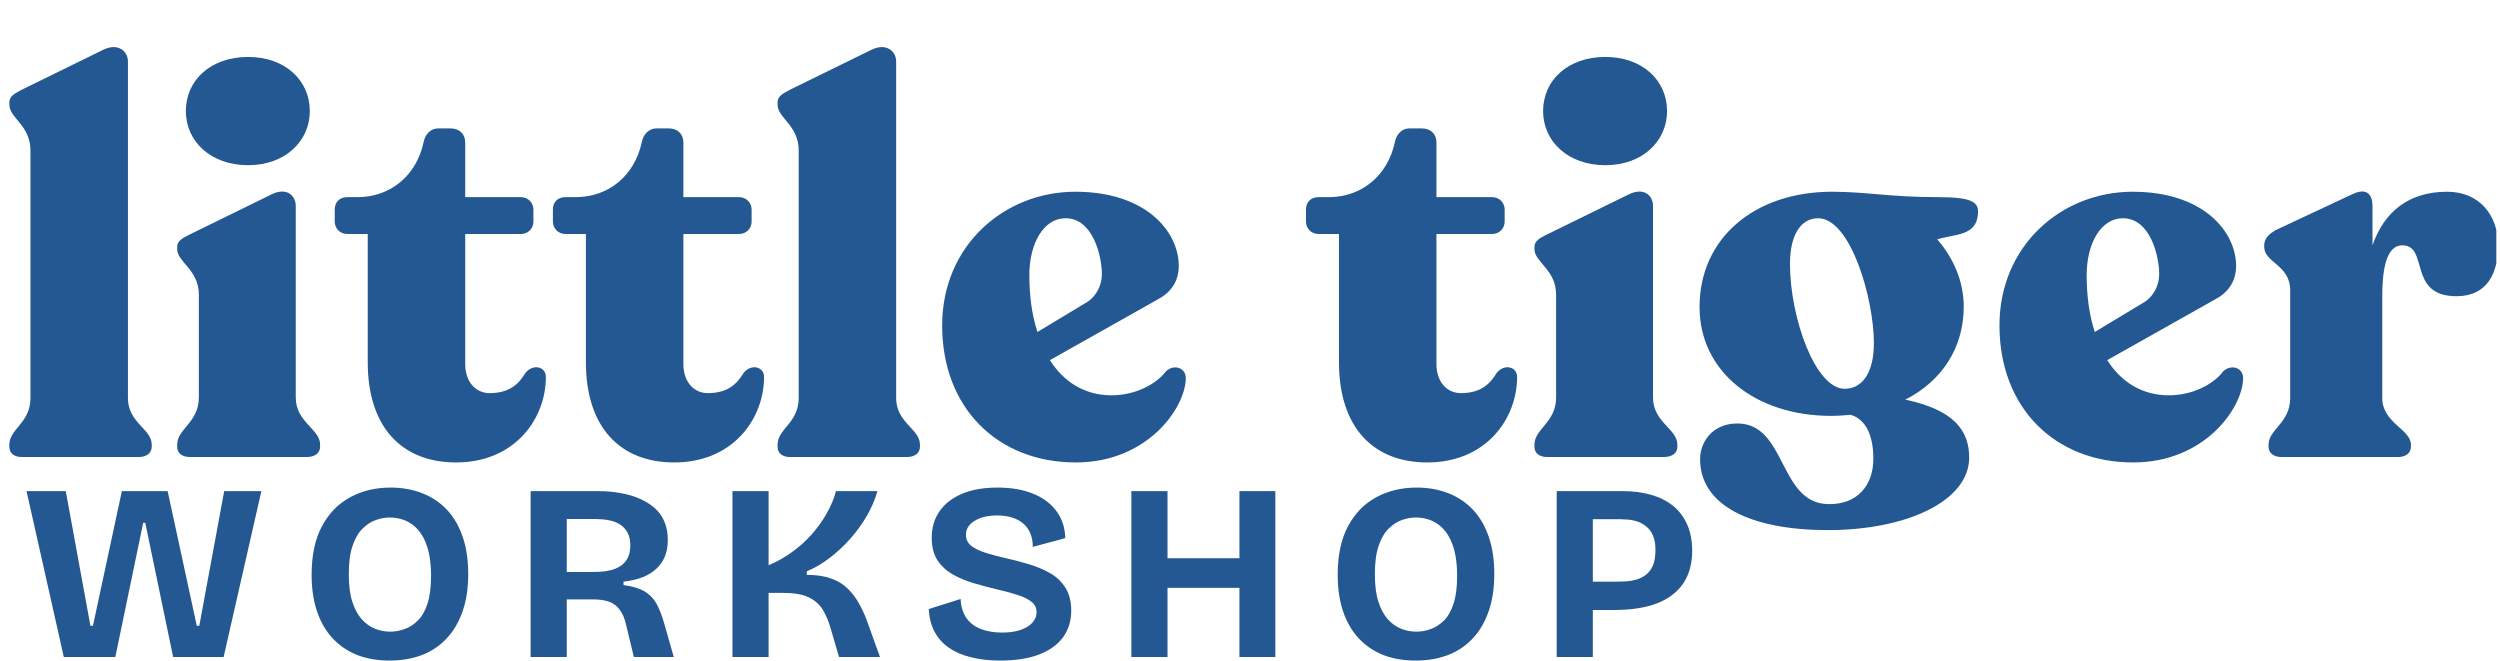<svg xmlns="http://www.w3.org/2000/svg" xmlns:xlink="http://www.w3.org/1999/xlink" width="454" zoomAndPan="magnify" viewBox="0 0 340.5 90" height="120" preserveAspectRatio="xMidYMid meet" version="1.0"><defs><g/><clipPath id="4b2d33cfc0"><path d="M 0 0.066 L 340 0.066 L 340 89.934 L 0 89.934 Z M 0 0.066 " clip-rule="nonzero"/></clipPath><clipPath id="4a6f265b88"><path d="M 0 0.066 L 340 0.066 L 340 89.934 L 0 89.934 Z M 0 0.066 " clip-rule="nonzero"/></clipPath><clipPath id="8fe10bf390"><path d="M 308 25 L 340 25 L 340 63 L 308 63 Z M 308 25 " clip-rule="nonzero"/></clipPath><clipPath id="a6d62bc102"><rect x="0" width="340" y="0" height="90"/></clipPath><clipPath id="3616c74a7e"><path d="M 2 56 L 237 56 L 237 89.934 L 2 89.934 Z M 2 56 " clip-rule="nonzero"/></clipPath><clipPath id="6f3886b05a"><path d="M 1 10 L 34 10 L 34 33.934 L 1 33.934 Z M 1 10 " clip-rule="nonzero"/></clipPath><clipPath id="7b24fb157d"><path d="M 40 10 L 62 10 L 62 33.934 L 40 33.934 Z M 40 10 " clip-rule="nonzero"/></clipPath><clipPath id="e8ecc2f3c4"><path d="M 70 10 L 90 10 L 90 33.934 L 70 33.934 Z M 70 10 " clip-rule="nonzero"/></clipPath><clipPath id="c75cdb9d1a"><path d="M 97 10 L 118 10 L 118 33.934 L 97 33.934 Z M 97 10 " clip-rule="nonzero"/></clipPath><clipPath id="31cf3b340f"><path d="M 124 10 L 144 10 L 144 33.934 L 124 33.934 Z M 124 10 " clip-rule="nonzero"/></clipPath><clipPath id="dca9a170f0"><path d="M 152 10 L 172 10 L 172 33.934 L 152 33.934 Z M 152 10 " clip-rule="nonzero"/></clipPath><clipPath id="0666c02bfb"><path d="M 180 10 L 202 10 L 202 33.934 L 180 33.934 Z M 180 10 " clip-rule="nonzero"/></clipPath><clipPath id="ff17ac5c82"><path d="M 210 10 L 229 10 L 229 33.934 L 210 33.934 Z M 210 10 " clip-rule="nonzero"/></clipPath><clipPath id="551b6ca322"><rect x="0" width="235" y="0" height="34"/></clipPath><clipPath id="fc07ec7416"><rect x="0" width="340" y="0" height="90"/></clipPath></defs><g clip-path="url(#4b2d33cfc0)"><g transform="matrix(1, 0, 0, 1, 0, -0)"><g clip-path="url(#fc07ec7416)"><g clip-path="url(#4a6f265b88)"><g transform="matrix(1, 0, 0, 1, 0, -0)"><g clip-path="url(#a6d62bc102)"><g fill="#235892" fill-opacity="1"><g transform="translate(-0.275, 62.247)"><g><path d="M 3.246 0 L 19.172 0 C 20.203 0 20.941 -0.516 20.941 -1.402 L 20.941 -1.695 C 20.941 -3.836 17.699 -4.645 17.699 -8.039 L 17.699 -53.902 C 17.699 -55.23 16.371 -56.484 14.305 -55.453 L 3.172 -49.996 C 2.211 -49.48 1.547 -49.109 1.547 -48.301 L 1.547 -48.004 C 1.547 -46.16 4.426 -45.203 4.426 -41.738 L 4.426 -8.039 C 4.426 -4.645 1.547 -3.836 1.547 -1.695 L 1.547 -1.402 C 1.547 -0.516 2.211 0 3.246 0 Z M 3.246 0 "/></g></g></g><g fill="#235892" fill-opacity="1"><g transform="translate(22.067, 62.247)"><g><path d="M 11.723 -39.746 C 16.738 -39.746 20.129 -42.988 20.129 -47.121 C 20.129 -51.324 16.738 -54.492 11.723 -54.492 C 6.637 -54.492 3.246 -51.324 3.246 -47.121 C 3.246 -42.988 6.637 -39.746 11.723 -39.746 Z M 3.836 0 L 19.688 0 C 20.793 0 21.531 -0.516 21.531 -1.402 L 21.531 -1.695 C 21.531 -3.836 18.215 -4.719 18.215 -8.109 L 18.215 -34.215 C 18.215 -35.617 16.961 -36.797 14.895 -35.762 L 3.762 -30.309 C 2.727 -29.789 2.066 -29.422 2.066 -28.609 L 2.066 -28.316 C 2.066 -26.547 5.016 -25.516 5.016 -22.121 L 5.016 -8.109 C 5.016 -4.719 2.066 -3.836 2.066 -1.695 L 2.066 -1.402 C 2.066 -0.516 2.727 0 3.836 0 Z M 3.836 0 "/></g></g></g><g fill="#235892" fill-opacity="1"><g transform="translate(44.926, 62.247)"><g><path d="M 17.18 0.738 C 25.219 0.738 29.422 -5.234 29.422 -10.914 C 29.422 -12.316 27.652 -12.758 26.621 -11.43 C 25.809 -10.102 24.629 -8.703 21.754 -8.703 C 19.91 -8.703 18.434 -10.176 18.434 -12.684 L 18.434 -30.379 L 26.031 -30.379 C 26.988 -30.379 27.727 -31.117 27.727 -32.078 L 27.727 -33.699 C 27.727 -34.656 26.988 -35.395 26.031 -35.395 L 18.434 -35.395 L 18.434 -42.844 C 18.434 -44.023 17.625 -44.758 16.445 -44.758 L 14.746 -44.758 C 13.789 -44.758 12.977 -44.023 12.758 -42.844 C 11.797 -38.344 8.258 -35.395 3.762 -35.395 L 2.359 -35.395 C 1.328 -35.395 0.664 -34.73 0.664 -33.699 L 0.664 -32.078 C 0.664 -31.117 1.402 -30.379 2.359 -30.379 L 5.16 -30.379 L 5.16 -12.906 C 5.16 -3.98 9.883 0.738 17.18 0.738 Z M 17.18 0.738 "/></g></g></g><g fill="#235892" fill-opacity="1"><g transform="translate(74.642, 62.247)"><g><path d="M 17.18 0.738 C 25.219 0.738 29.422 -5.234 29.422 -10.914 C 29.422 -12.316 27.652 -12.758 26.621 -11.43 C 25.809 -10.102 24.629 -8.703 21.754 -8.703 C 19.91 -8.703 18.434 -10.176 18.434 -12.684 L 18.434 -30.379 L 26.031 -30.379 C 26.988 -30.379 27.727 -31.117 27.727 -32.078 L 27.727 -33.699 C 27.727 -34.656 26.988 -35.395 26.031 -35.395 L 18.434 -35.395 L 18.434 -42.844 C 18.434 -44.023 17.625 -44.758 16.445 -44.758 L 14.746 -44.758 C 13.789 -44.758 12.977 -44.023 12.758 -42.844 C 11.797 -38.344 8.258 -35.395 3.762 -35.395 L 2.359 -35.395 C 1.328 -35.395 0.664 -34.73 0.664 -33.699 L 0.664 -32.078 C 0.664 -31.117 1.402 -30.379 2.359 -30.379 L 5.16 -30.379 L 5.16 -12.906 C 5.16 -3.98 9.883 0.738 17.18 0.738 Z M 17.18 0.738 "/></g></g></g><g fill="#235892" fill-opacity="1"><g transform="translate(104.357, 62.247)"><g><path d="M 3.246 0 L 19.172 0 C 20.203 0 20.941 -0.516 20.941 -1.402 L 20.941 -1.695 C 20.941 -3.836 17.699 -4.645 17.699 -8.039 L 17.699 -53.902 C 17.699 -55.23 16.371 -56.484 14.305 -55.453 L 3.172 -49.996 C 2.211 -49.48 1.547 -49.109 1.547 -48.301 L 1.547 -48.004 C 1.547 -46.16 4.426 -45.203 4.426 -41.738 L 4.426 -8.039 C 4.426 -4.645 1.547 -3.836 1.547 -1.695 L 1.547 -1.402 C 1.547 -0.516 2.211 0 3.246 0 Z M 3.246 0 "/></g></g></g><g fill="#235892" fill-opacity="1"><g transform="translate(126.7, 62.247)"><g><path d="M 32.078 -11.652 C 30.75 -9.883 27.875 -8.406 24.703 -8.406 C 21.09 -8.406 18.215 -10.176 16.297 -13.199 L 30.969 -21.457 C 32.668 -22.344 33.848 -23.816 33.848 -26.031 C 33.848 -30.676 29.422 -36.133 19.762 -36.133 C 10.102 -36.133 1.621 -28.832 1.621 -17.918 C 1.621 -6.711 9.145 0.738 19.836 0.738 C 29.496 0.738 34.656 -6.562 34.805 -10.617 C 34.879 -12.242 33.109 -12.684 32.078 -11.652 Z M 18.434 -32.52 C 22.195 -32.52 23.375 -27.285 23.375 -24.926 C 23.375 -23.375 22.637 -21.973 21.457 -21.164 L 14.602 -17.035 C 13.863 -19.246 13.496 -21.902 13.496 -24.777 C 13.496 -29.055 15.41 -32.52 18.434 -32.52 Z M 18.434 -32.52 "/></g></g></g><g fill="#235892" fill-opacity="1"><g transform="translate(162.757, 62.247)"><g/></g></g><g fill="#235892" fill-opacity="1"><g transform="translate(177.209, 62.247)"><g><path d="M 17.18 0.738 C 25.219 0.738 29.422 -5.234 29.422 -10.914 C 29.422 -12.316 27.652 -12.758 26.621 -11.43 C 25.809 -10.102 24.629 -8.703 21.754 -8.703 C 19.91 -8.703 18.434 -10.176 18.434 -12.684 L 18.434 -30.379 L 26.031 -30.379 C 26.988 -30.379 27.727 -31.117 27.727 -32.078 L 27.727 -33.699 C 27.727 -34.656 26.988 -35.395 26.031 -35.395 L 18.434 -35.395 L 18.434 -42.844 C 18.434 -44.023 17.625 -44.758 16.445 -44.758 L 14.746 -44.758 C 13.789 -44.758 12.977 -44.023 12.758 -42.844 C 11.797 -38.344 8.258 -35.395 3.762 -35.395 L 2.359 -35.395 C 1.328 -35.395 0.664 -34.73 0.664 -33.699 L 0.664 -32.078 C 0.664 -31.117 1.402 -30.379 2.359 -30.379 L 5.16 -30.379 L 5.16 -12.906 C 5.16 -3.98 9.883 0.738 17.18 0.738 Z M 17.18 0.738 "/></g></g></g><g fill="#235892" fill-opacity="1"><g transform="translate(206.925, 62.247)"><g><path d="M 11.723 -39.746 C 16.738 -39.746 20.129 -42.988 20.129 -47.121 C 20.129 -51.324 16.738 -54.492 11.723 -54.492 C 6.637 -54.492 3.246 -51.324 3.246 -47.121 C 3.246 -42.988 6.637 -39.746 11.723 -39.746 Z M 3.836 0 L 19.688 0 C 20.793 0 21.531 -0.516 21.531 -1.402 L 21.531 -1.695 C 21.531 -3.836 18.215 -4.719 18.215 -8.109 L 18.215 -34.215 C 18.215 -35.617 16.961 -36.797 14.895 -35.762 L 3.762 -30.309 C 2.727 -29.789 2.066 -29.422 2.066 -28.609 L 2.066 -28.316 C 2.066 -26.547 5.016 -25.516 5.016 -22.121 L 5.016 -8.109 C 5.016 -4.719 2.066 -3.836 2.066 -1.695 L 2.066 -1.402 C 2.066 -0.516 2.727 0 3.836 0 Z M 3.836 0 "/></g></g></g><g fill="#235892" fill-opacity="1"><g transform="translate(229.783, 62.247)"><g><path d="M 34.215 -35.395 C 27.578 -35.395 24.406 -36.133 19.762 -36.133 C 9.145 -36.133 1.695 -29.789 1.695 -20.426 C 1.695 -11.652 9.293 -5.605 19.613 -5.605 C 20.5 -5.605 21.457 -5.68 22.27 -5.75 C 24.332 -5.16 25.367 -2.949 25.367 0.223 C 25.367 3.906 23.152 6.488 19.246 6.414 C 12.461 6.34 13.566 -4.57 6.859 -4.57 C 3.391 -4.57 1.77 -1.992 1.77 0.297 C 1.77 6.562 8.629 9.953 19.172 9.953 C 29.938 9.953 38.418 5.973 38.418 0.074 C 38.418 -3.613 36.352 -6.414 29.719 -7.816 C 34.656 -10.324 37.68 -14.82 37.68 -20.5 C 37.68 -23.965 36.207 -27.211 34.066 -29.645 C 36.426 -30.379 39.305 -30.086 39.598 -32.961 C 39.82 -34.656 39.008 -35.395 34.215 -35.395 Z M 14.012 -26.324 C 14.012 -30.234 15.484 -32.52 17.844 -32.52 C 22.27 -32.52 25.441 -21.605 25.441 -15.484 C 25.441 -11.652 23.965 -9.293 21.457 -9.293 C 17.477 -9.293 14.012 -18.949 14.012 -26.324 Z M 14.012 -26.324 "/></g></g></g><g fill="#235892" fill-opacity="1"><g transform="translate(270.707, 62.247)"><g><path d="M 32.078 -11.652 C 30.75 -9.883 27.875 -8.406 24.703 -8.406 C 21.09 -8.406 18.215 -10.176 16.297 -13.199 L 30.969 -21.457 C 32.668 -22.344 33.848 -23.816 33.848 -26.031 C 33.848 -30.676 29.422 -36.133 19.762 -36.133 C 10.102 -36.133 1.621 -28.832 1.621 -17.918 C 1.621 -6.711 9.145 0.738 19.836 0.738 C 29.496 0.738 34.656 -6.562 34.805 -10.617 C 34.879 -12.242 33.109 -12.684 32.078 -11.652 Z M 18.434 -32.52 C 22.195 -32.52 23.375 -27.285 23.375 -24.926 C 23.375 -23.375 22.637 -21.973 21.457 -21.164 L 14.602 -17.035 C 13.863 -19.246 13.496 -21.902 13.496 -24.777 C 13.496 -29.055 15.41 -32.52 18.434 -32.52 Z M 18.434 -32.52 "/></g></g></g><g clip-path="url(#8fe10bf390)"><g fill="#235892" fill-opacity="1"><g transform="translate(306.764, 62.247)"><g><path d="M 26.547 -36.133 C 21.457 -36.133 17.992 -33.551 16.371 -28.832 L 16.371 -34.215 C 16.371 -35.691 15.633 -36.723 13.715 -35.836 L 3.316 -30.969 C 2.211 -30.379 1.621 -29.719 1.621 -28.832 L 1.621 -28.609 C 1.621 -26.473 5.16 -26.176 5.16 -22.711 L 5.16 -8.039 C 5.16 -4.645 2.211 -3.762 2.211 -1.695 L 2.211 -1.402 C 2.211 -0.516 2.949 0 3.98 0 L 19.836 0 C 20.867 0 21.605 -0.516 21.605 -1.402 L 21.605 -1.695 C 21.605 -3.762 17.699 -4.645 17.699 -8.039 L 17.699 -21.754 C 17.699 -24.996 18.066 -28.832 20.426 -28.832 C 24.113 -28.832 21.09 -21.902 27.801 -21.902 C 32.078 -21.902 33.477 -25.145 33.477 -28.832 C 33.477 -32.961 30.898 -36.133 26.547 -36.133 Z M 26.547 -36.133 "/></g></g></g></g></g></g></g><g clip-path="url(#3616c74a7e)"><g transform="matrix(1, 0, 0, 1, 2, 56)"><g clip-path="url(#551b6ca322)"><g clip-path="url(#6f3886b05a)"><g fill="#235892" fill-opacity="1"><g transform="translate(0.832, 33.485)"><g><path d="M 5.859 0 L 0.781 -22.594 L 6.125 -22.594 L 9.484 -4.25 L 9.828 -4.25 L 13.766 -22.594 L 20 -22.594 L 23.969 -4.25 L 24.312 -4.25 L 27.703 -22.594 L 32.766 -22.594 L 27.625 0 L 20.75 0 L 16.953 -18.281 L 16.672 -18.281 L 12.875 0 Z M 5.859 0 "/></g></g></g></g><g clip-path="url(#7b24fb157d)"><g fill="#235892" fill-opacity="1"><g transform="translate(38.834, 33.485)"><g><path d="M 12.219 0.484 C 10.57 0.484 9.098 0.227 7.797 -0.281 C 6.504 -0.801 5.395 -1.555 4.469 -2.547 C 3.539 -3.547 2.832 -4.77 2.344 -6.219 C 1.852 -7.664 1.609 -9.32 1.609 -11.188 C 1.609 -13.863 2.078 -16.07 3.016 -17.812 C 3.953 -19.562 5.227 -20.875 6.844 -21.75 C 8.469 -22.633 10.305 -23.078 12.359 -23.078 C 13.953 -23.078 15.398 -22.816 16.703 -22.297 C 18.004 -21.785 19.117 -21.035 20.047 -20.047 C 20.973 -19.055 21.688 -17.828 22.188 -16.359 C 22.688 -14.898 22.938 -13.211 22.938 -11.297 C 22.938 -9.359 22.676 -7.656 22.156 -6.188 C 21.645 -4.727 20.922 -3.504 19.984 -2.516 C 19.055 -1.523 17.938 -0.773 16.625 -0.266 C 15.312 0.234 13.844 0.484 12.219 0.484 Z M 12.328 -3.453 C 12.961 -3.453 13.602 -3.566 14.25 -3.797 C 14.906 -4.023 15.508 -4.41 16.062 -4.953 C 16.625 -5.504 17.066 -6.273 17.391 -7.266 C 17.711 -8.266 17.875 -9.52 17.875 -11.031 C 17.875 -12.852 17.641 -14.348 17.172 -15.516 C 16.703 -16.691 16.039 -17.566 15.188 -18.141 C 14.332 -18.711 13.352 -19 12.25 -19 C 11.656 -19 11.035 -18.891 10.391 -18.672 C 9.742 -18.453 9.133 -18.062 8.562 -17.5 C 7.988 -16.945 7.531 -16.164 7.188 -15.156 C 6.844 -14.156 6.672 -12.859 6.672 -11.266 C 6.672 -9.754 6.832 -8.504 7.156 -7.516 C 7.477 -6.523 7.906 -5.734 8.438 -5.141 C 8.977 -4.547 9.582 -4.113 10.25 -3.844 C 10.926 -3.582 11.617 -3.453 12.328 -3.453 Z M 12.328 -3.453 "/></g></g></g></g><g clip-path="url(#e8ecc2f3c4)"><g fill="#235892" fill-opacity="1"><g transform="translate(67.832, 33.485)"><g><path d="M 2.438 0 L 2.438 -22.594 L 11.609 -22.594 C 12.703 -22.594 13.727 -22.504 14.688 -22.328 C 15.645 -22.16 16.516 -21.906 17.297 -21.562 C 18.086 -21.219 18.773 -20.785 19.359 -20.266 C 19.941 -19.742 20.379 -19.125 20.672 -18.406 C 20.973 -17.688 21.125 -16.867 21.125 -15.953 C 21.125 -15.148 21.004 -14.43 20.766 -13.797 C 20.523 -13.16 20.148 -12.594 19.641 -12.094 C 19.141 -11.602 18.508 -11.203 17.75 -10.891 C 16.988 -10.586 16.102 -10.379 15.094 -10.266 L 15.094 -9.797 C 16.258 -9.648 17.195 -9.375 17.906 -8.969 C 18.613 -8.562 19.164 -8.004 19.562 -7.297 C 19.957 -6.586 20.305 -5.707 20.609 -4.656 L 21.938 0 L 16.5 0 L 15.469 -4.281 C 15.27 -5.195 14.973 -5.914 14.578 -6.438 C 14.191 -6.957 13.707 -7.32 13.125 -7.531 C 12.539 -7.738 11.844 -7.844 11.031 -7.844 L 7.359 -7.844 L 7.359 0 Z M 7.359 -11.578 L 10.547 -11.578 C 10.93 -11.578 11.363 -11.586 11.844 -11.609 C 12.32 -11.629 12.805 -11.695 13.297 -11.812 C 13.785 -11.926 14.227 -12.109 14.625 -12.359 C 15.031 -12.609 15.363 -12.961 15.625 -13.422 C 15.883 -13.879 16.016 -14.461 16.016 -15.172 C 16.016 -15.898 15.891 -16.488 15.641 -16.938 C 15.391 -17.395 15.07 -17.75 14.688 -18 C 14.301 -18.258 13.891 -18.441 13.453 -18.547 C 13.016 -18.66 12.602 -18.727 12.219 -18.75 C 11.832 -18.781 11.523 -18.797 11.297 -18.797 L 7.359 -18.797 Z M 7.359 -11.578 "/></g></g></g></g><g clip-path="url(#c75cdb9d1a)"><g fill="#235892" fill-opacity="1"><g transform="translate(95.323, 33.485)"><g><path d="M 2.438 0 L 2.438 -22.594 L 7.359 -22.594 L 7.359 -12.5 C 8.504 -12.977 9.582 -13.586 10.594 -14.328 C 11.613 -15.066 12.516 -15.883 13.297 -16.781 C 14.086 -17.688 14.758 -18.633 15.312 -19.625 C 15.875 -20.625 16.281 -21.613 16.531 -22.594 L 22.188 -22.594 C 21.863 -21.457 21.379 -20.332 20.734 -19.219 C 20.098 -18.113 19.344 -17.07 18.469 -16.094 C 17.594 -15.113 16.648 -14.238 15.641 -13.469 C 14.641 -12.707 13.613 -12.109 12.562 -11.672 L 12.562 -11.188 C 13.863 -11.188 14.957 -11.023 15.844 -10.703 C 16.738 -10.391 17.488 -9.941 18.094 -9.359 C 18.695 -8.773 19.207 -8.113 19.625 -7.375 C 20.051 -6.633 20.414 -5.852 20.719 -5.031 L 22.531 0 L 16.953 0 L 15.781 -4 C 15.508 -4.938 15.156 -5.758 14.719 -6.469 C 14.281 -7.176 13.648 -7.727 12.828 -8.125 C 12.016 -8.531 10.852 -8.734 9.344 -8.734 L 7.359 -8.734 L 7.359 0 Z M 2.438 0 "/></g></g></g></g><g clip-path="url(#31cf3b340f)"><g fill="#235892" fill-opacity="1"><g transform="translate(123.089, 33.485)"><g><path d="M 11.125 0.484 C 9.645 0.484 8.316 0.332 7.141 0.031 C 5.961 -0.258 4.957 -0.695 4.125 -1.281 C 3.289 -1.863 2.645 -2.594 2.188 -3.469 C 1.727 -4.352 1.469 -5.375 1.406 -6.531 L 5.75 -7.906 C 5.789 -6.883 6.047 -6.031 6.516 -5.344 C 6.984 -4.656 7.645 -4.145 8.5 -3.812 C 9.363 -3.488 10.332 -3.328 11.406 -3.328 C 12.406 -3.328 13.254 -3.453 13.953 -3.703 C 14.648 -3.953 15.18 -4.285 15.547 -4.703 C 15.91 -5.129 16.094 -5.594 16.094 -6.094 C 16.094 -6.688 15.859 -7.164 15.391 -7.531 C 14.922 -7.895 14.297 -8.203 13.516 -8.453 C 12.742 -8.703 11.859 -8.941 10.859 -9.172 C 9.734 -9.441 8.633 -9.734 7.562 -10.047 C 6.488 -10.359 5.52 -10.766 4.656 -11.266 C 3.789 -11.766 3.098 -12.41 2.578 -13.203 C 2.066 -14.004 1.812 -15.016 1.812 -16.234 C 1.812 -17.617 2.16 -18.816 2.859 -19.828 C 3.555 -20.848 4.57 -21.645 5.906 -22.219 C 7.238 -22.789 8.863 -23.078 10.781 -23.078 C 12.656 -23.078 14.273 -22.797 15.641 -22.234 C 17.016 -21.672 18.078 -20.867 18.828 -19.828 C 19.578 -18.797 19.969 -17.582 20 -16.188 L 15.578 -15 C 15.578 -15.707 15.461 -16.328 15.234 -16.859 C 15.004 -17.398 14.68 -17.844 14.266 -18.188 C 13.859 -18.539 13.352 -18.812 12.75 -19 C 12.145 -19.188 11.469 -19.281 10.719 -19.281 C 9.82 -19.281 9.055 -19.16 8.422 -18.922 C 7.785 -18.68 7.301 -18.367 6.969 -17.984 C 6.633 -17.609 6.469 -17.16 6.469 -16.641 C 6.469 -16.023 6.719 -15.52 7.219 -15.125 C 7.727 -14.738 8.41 -14.414 9.266 -14.156 C 10.117 -13.895 11.047 -13.648 12.047 -13.422 C 13.023 -13.211 14.02 -12.953 15.031 -12.641 C 16.051 -12.336 17 -11.941 17.875 -11.453 C 18.758 -10.961 19.469 -10.301 20 -9.469 C 20.539 -8.633 20.812 -7.578 20.812 -6.297 C 20.812 -4.93 20.445 -3.738 19.719 -2.719 C 18.988 -1.707 17.906 -0.922 16.469 -0.359 C 15.031 0.203 13.25 0.484 11.125 0.484 Z M 11.125 0.484 "/></g></g></g></g><g clip-path="url(#dca9a170f0)"><g fill="#235892" fill-opacity="1"><g transform="translate(149.656, 33.485)"><g><path d="M 17.156 0 L 17.156 -22.594 L 22.047 -22.594 L 22.047 0 Z M 2.438 0 L 2.438 -22.594 L 7.359 -22.594 L 7.359 0 Z M 5.375 -9.422 L 5.375 -13.453 L 19.141 -13.453 L 19.141 -9.422 Z M 5.375 -9.422 "/></g></g></g></g><g clip-path="url(#0666c02bfb)"><g fill="#235892" fill-opacity="1"><g transform="translate(178.585, 33.485)"><g><path d="M 12.219 0.484 C 10.57 0.484 9.098 0.227 7.797 -0.281 C 6.504 -0.801 5.395 -1.555 4.469 -2.547 C 3.539 -3.547 2.832 -4.77 2.344 -6.219 C 1.852 -7.664 1.609 -9.32 1.609 -11.188 C 1.609 -13.863 2.078 -16.07 3.016 -17.812 C 3.953 -19.562 5.227 -20.875 6.844 -21.75 C 8.469 -22.633 10.305 -23.078 12.359 -23.078 C 13.953 -23.078 15.398 -22.816 16.703 -22.297 C 18.004 -21.785 19.117 -21.035 20.047 -20.047 C 20.973 -19.055 21.688 -17.828 22.188 -16.359 C 22.688 -14.898 22.938 -13.211 22.938 -11.297 C 22.938 -9.359 22.676 -7.656 22.156 -6.188 C 21.645 -4.727 20.922 -3.504 19.984 -2.516 C 19.055 -1.523 17.938 -0.773 16.625 -0.266 C 15.312 0.234 13.844 0.484 12.219 0.484 Z M 12.328 -3.453 C 12.961 -3.453 13.602 -3.566 14.25 -3.797 C 14.906 -4.023 15.508 -4.41 16.062 -4.953 C 16.625 -5.504 17.066 -6.273 17.391 -7.266 C 17.711 -8.266 17.875 -9.52 17.875 -11.031 C 17.875 -12.852 17.641 -14.348 17.172 -15.516 C 16.703 -16.691 16.039 -17.566 15.188 -18.141 C 14.332 -18.711 13.352 -19 12.25 -19 C 11.656 -19 11.035 -18.891 10.391 -18.672 C 9.742 -18.453 9.133 -18.062 8.562 -17.5 C 7.988 -16.945 7.531 -16.164 7.188 -15.156 C 6.844 -14.156 6.672 -12.859 6.672 -11.266 C 6.672 -9.754 6.832 -8.504 7.156 -7.516 C 7.477 -6.523 7.906 -5.734 8.438 -5.141 C 8.977 -4.547 9.582 -4.113 10.25 -3.844 C 10.926 -3.582 11.617 -3.453 12.328 -3.453 Z M 12.328 -3.453 "/></g></g></g></g><g clip-path="url(#ff17ac5c82)"><g fill="#235892" fill-opacity="1"><g transform="translate(207.583, 33.485)"><g><path d="M 5.891 -6.406 L 5.891 -10.266 L 10.547 -10.266 C 10.93 -10.266 11.367 -10.273 11.859 -10.297 C 12.348 -10.328 12.828 -10.41 13.297 -10.547 C 13.766 -10.68 14.195 -10.898 14.594 -11.203 C 15 -11.516 15.316 -11.938 15.547 -12.469 C 15.773 -13.008 15.891 -13.711 15.891 -14.578 C 15.891 -15.398 15.77 -16.07 15.531 -16.594 C 15.289 -17.125 14.973 -17.535 14.578 -17.828 C 14.191 -18.129 13.781 -18.348 13.344 -18.484 C 12.914 -18.617 12.504 -18.695 12.109 -18.719 C 11.723 -18.75 11.406 -18.766 11.156 -18.766 L 5.891 -18.766 L 5.891 -22.594 L 11.438 -22.594 C 12.852 -22.594 14.133 -22.426 15.281 -22.094 C 16.438 -21.77 17.43 -21.273 18.266 -20.609 C 19.098 -19.941 19.742 -19.094 20.203 -18.062 C 20.66 -17.039 20.891 -15.848 20.891 -14.484 C 20.891 -12.723 20.488 -11.242 19.688 -10.047 C 18.883 -8.848 17.703 -7.941 16.141 -7.328 C 14.578 -6.711 12.617 -6.406 10.266 -6.406 Z M 2.438 0 L 2.438 -22.594 L 7.359 -22.594 L 7.359 0 Z M 2.438 0 "/></g></g></g></g></g></g></g></g></g></g></svg>